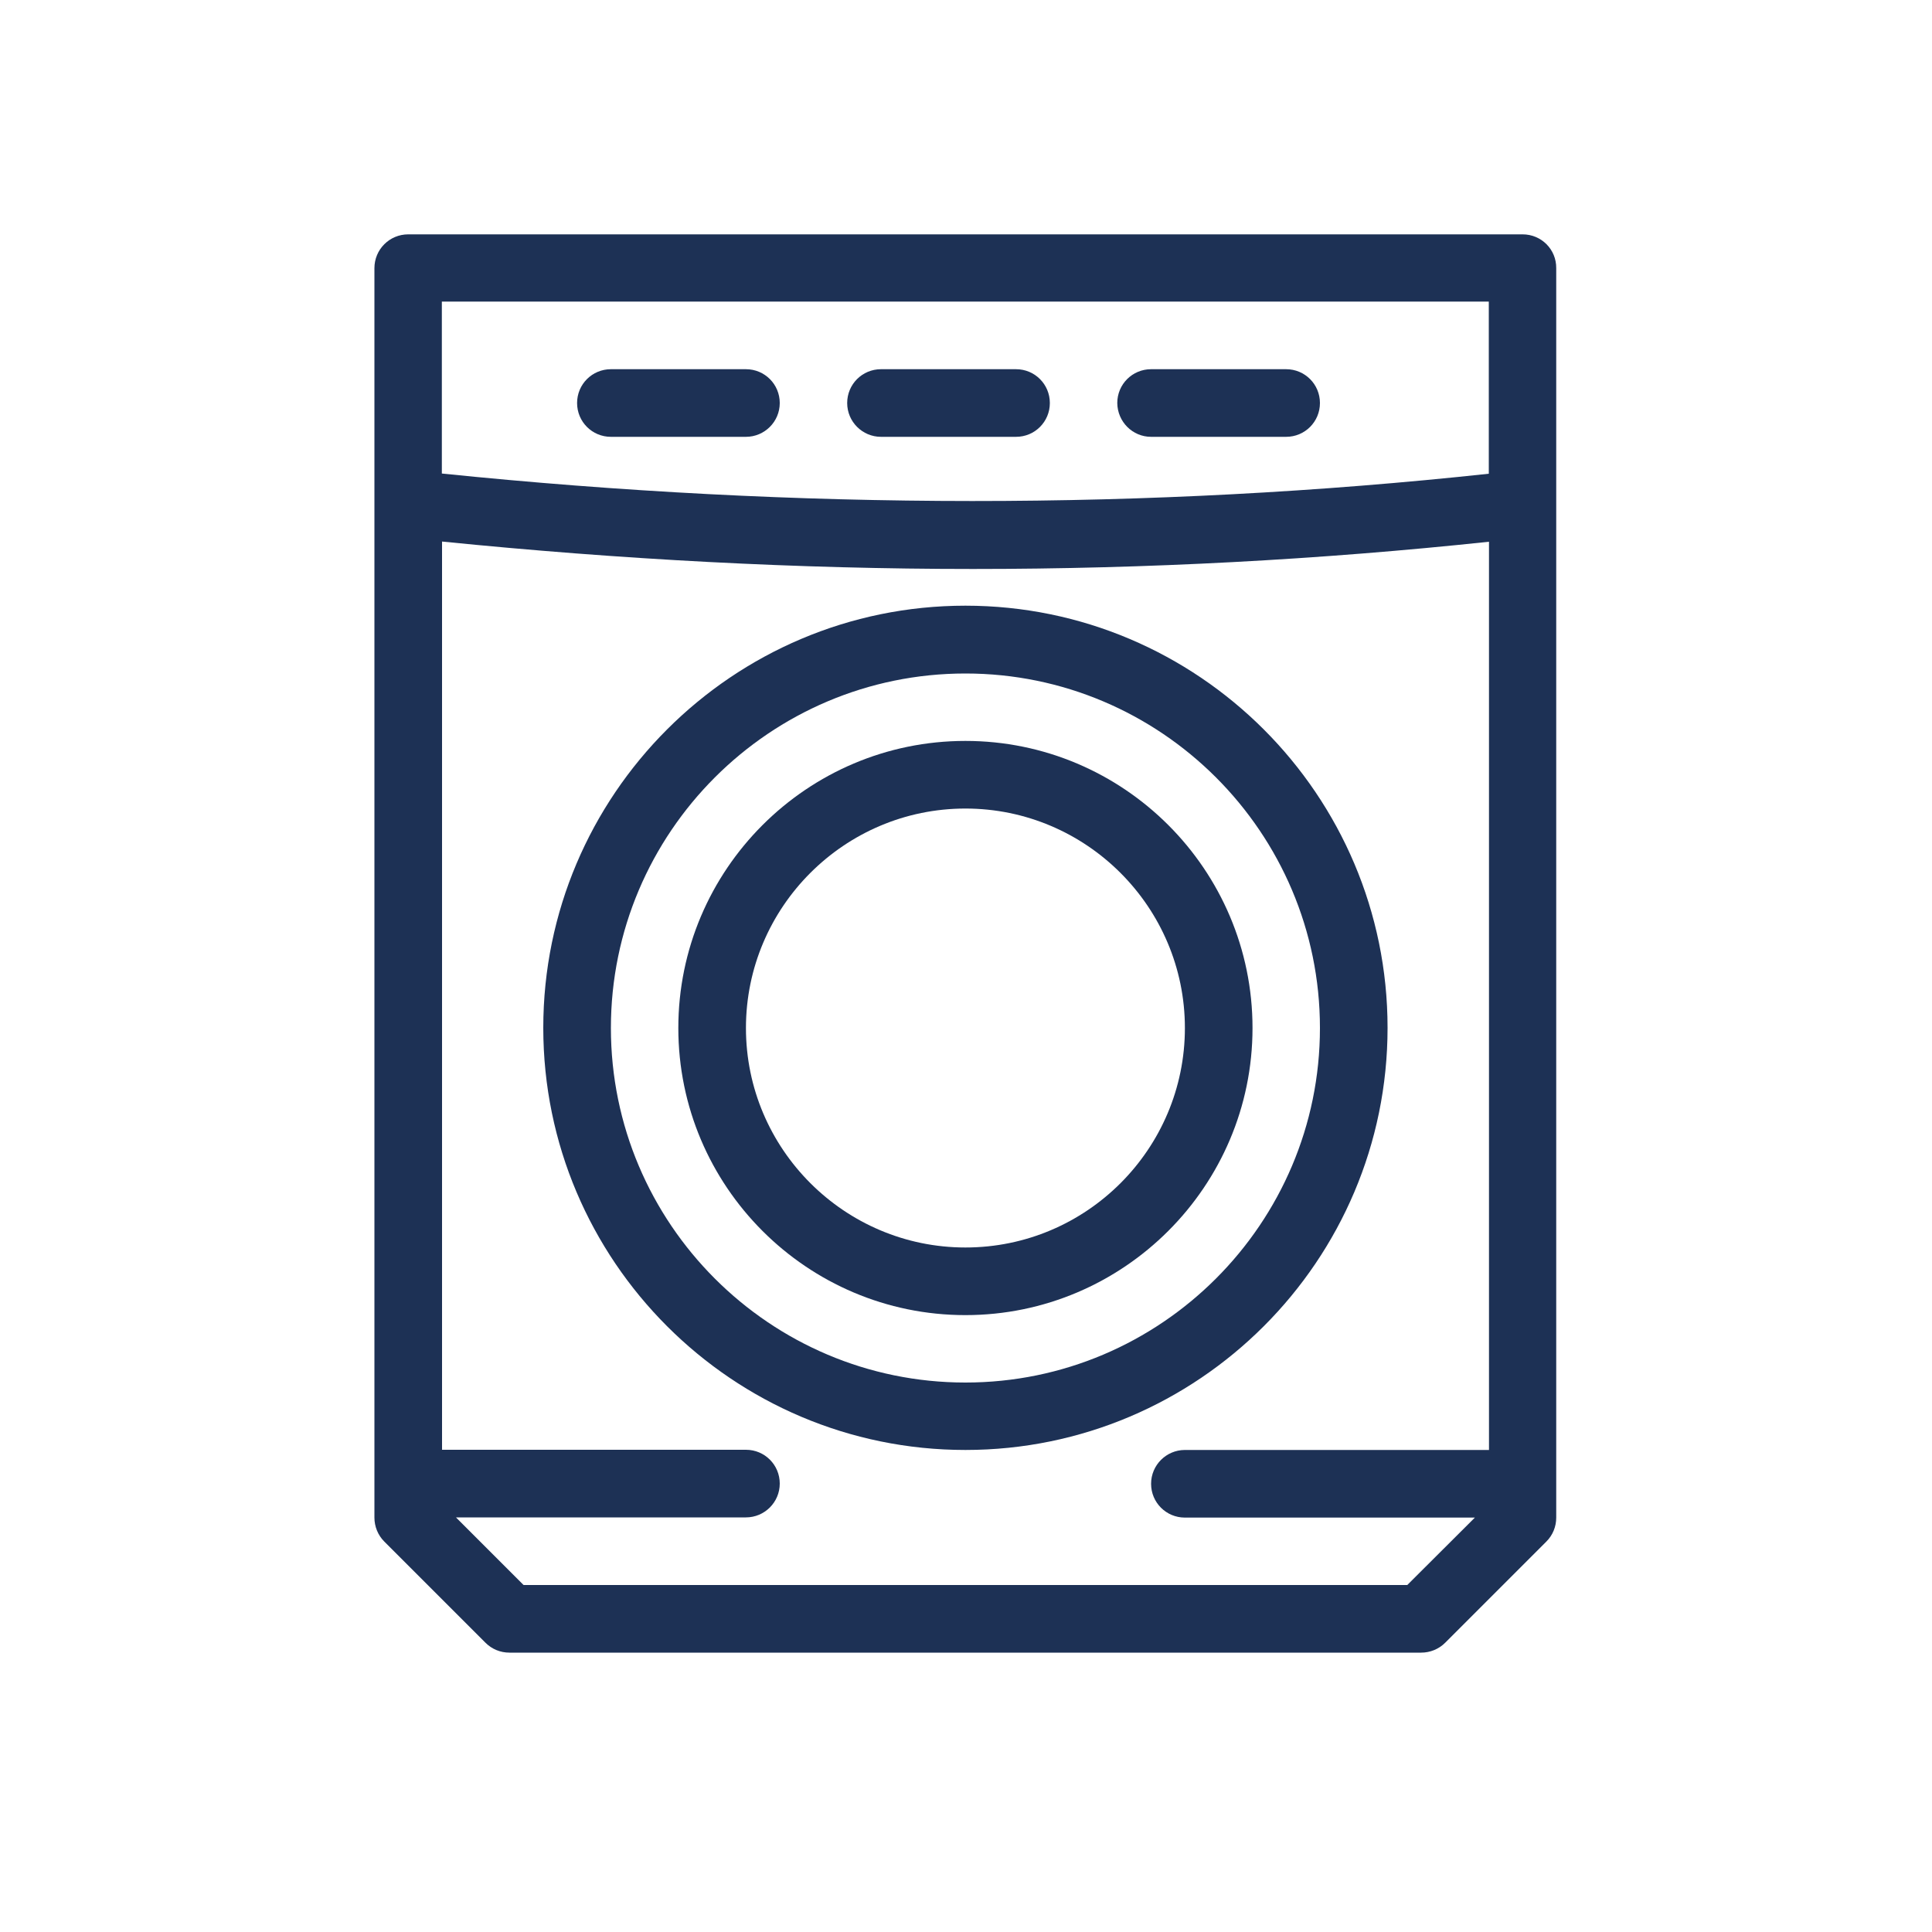 <?xml version="1.0" encoding="utf-8"?>
<!-- Generator: Adobe Illustrator 25.0.0, SVG Export Plug-In . SVG Version: 6.00 Build 0)  -->
<svg version="1.1" id="Calque_1" xmlns="http://www.w3.org/2000/svg" xmlns:xlink="http://www.w3.org/1999/xlink" x="0px" y="0px"
	 viewBox="0 0 100 100" style="enable-background:new 0 0 100 100;" xml:space="preserve">
<style type="text/css">
	.st0{fill:#1D3155;}
</style>
<g>
	<path class="st0" d="M71.82,53.2c0-12.05-9.8-21.85-21.85-21.85c-12.05,0-21.85,9.8-21.85,21.85s9.8,21.85,21.85,21.85
		C62.02,75.05,71.82,65.25,71.82,53.2z M49.97,71.56c-10.12,0-18.35-8.23-18.35-18.35c0-10.12,8.23-18.35,18.35-18.35
		c10.12,0,18.35,8.23,18.35,18.35C68.32,63.32,60.09,71.56,49.97,71.56z"/>
	<path class="st0" d="M49.97,38.35c-8.19,0-14.86,6.66-14.86,14.86c0,8.19,6.66,14.86,14.86,14.86c8.19,0,14.86-6.67,14.86-14.86
		C64.83,45.01,58.16,38.35,49.97,38.35z M49.97,64.57c-6.26,0-11.36-5.1-11.36-11.36s5.1-11.36,11.36-11.36
		c6.26,0,11.36,5.1,11.36,11.36S56.24,64.57,49.97,64.57z"/>
	<path class="st0" d="M78.81,12.13H21.13c-0.97,0-1.75,0.78-1.75,1.75v64.67c0,0.46,0.18,0.91,0.51,1.24l5.24,5.24
		c0.33,0.33,0.77,0.51,1.24,0.51h47.19c0.46,0,0.91-0.18,1.24-0.51l5.24-5.24c0.33-0.33,0.51-0.77,0.51-1.24V13.88
		C80.56,12.91,79.78,12.13,78.81,12.13z M77.06,15.62v8.9c-17.52,1.89-35.74,1.88-54.19-0.01v-8.9H77.06z M72.84,82.04H27.1
		l-3.5-3.5h15.01c0.96,0,1.75-0.78,1.75-1.75s-0.78-1.75-1.75-1.75H22.88V28.03c9.24,0.93,18.42,1.42,27.48,1.42
		c9.03,0,17.95-0.48,26.71-1.41v47.01H61.33c-0.96,0-1.75,0.78-1.75,1.75s0.78,1.75,1.75,1.75h15.01L72.84,82.04z"/>
	<path class="st0" d="M45.6,22.61h6.99c0.97,0,1.75-0.78,1.75-1.75c0-0.97-0.78-1.75-1.75-1.75H45.6c-0.97,0-1.75,0.78-1.75,1.75
		C43.85,21.83,44.64,22.61,45.6,22.61z"/>
	<path class="st0" d="M31.62,22.61h6.99c0.96,0,1.75-0.78,1.75-1.75c0-0.97-0.78-1.75-1.75-1.75h-6.99c-0.97,0-1.75,0.78-1.75,1.75
		C29.87,21.83,30.65,22.61,31.62,22.61z"/>
	<path class="st0" d="M59.58,22.61h6.99c0.97,0,1.75-0.78,1.75-1.75c0-0.97-0.78-1.75-1.75-1.75h-6.99c-0.97,0-1.75,0.78-1.75,1.75
		C57.84,21.83,58.62,22.61,59.58,22.61z"/>
</g>
</svg>
